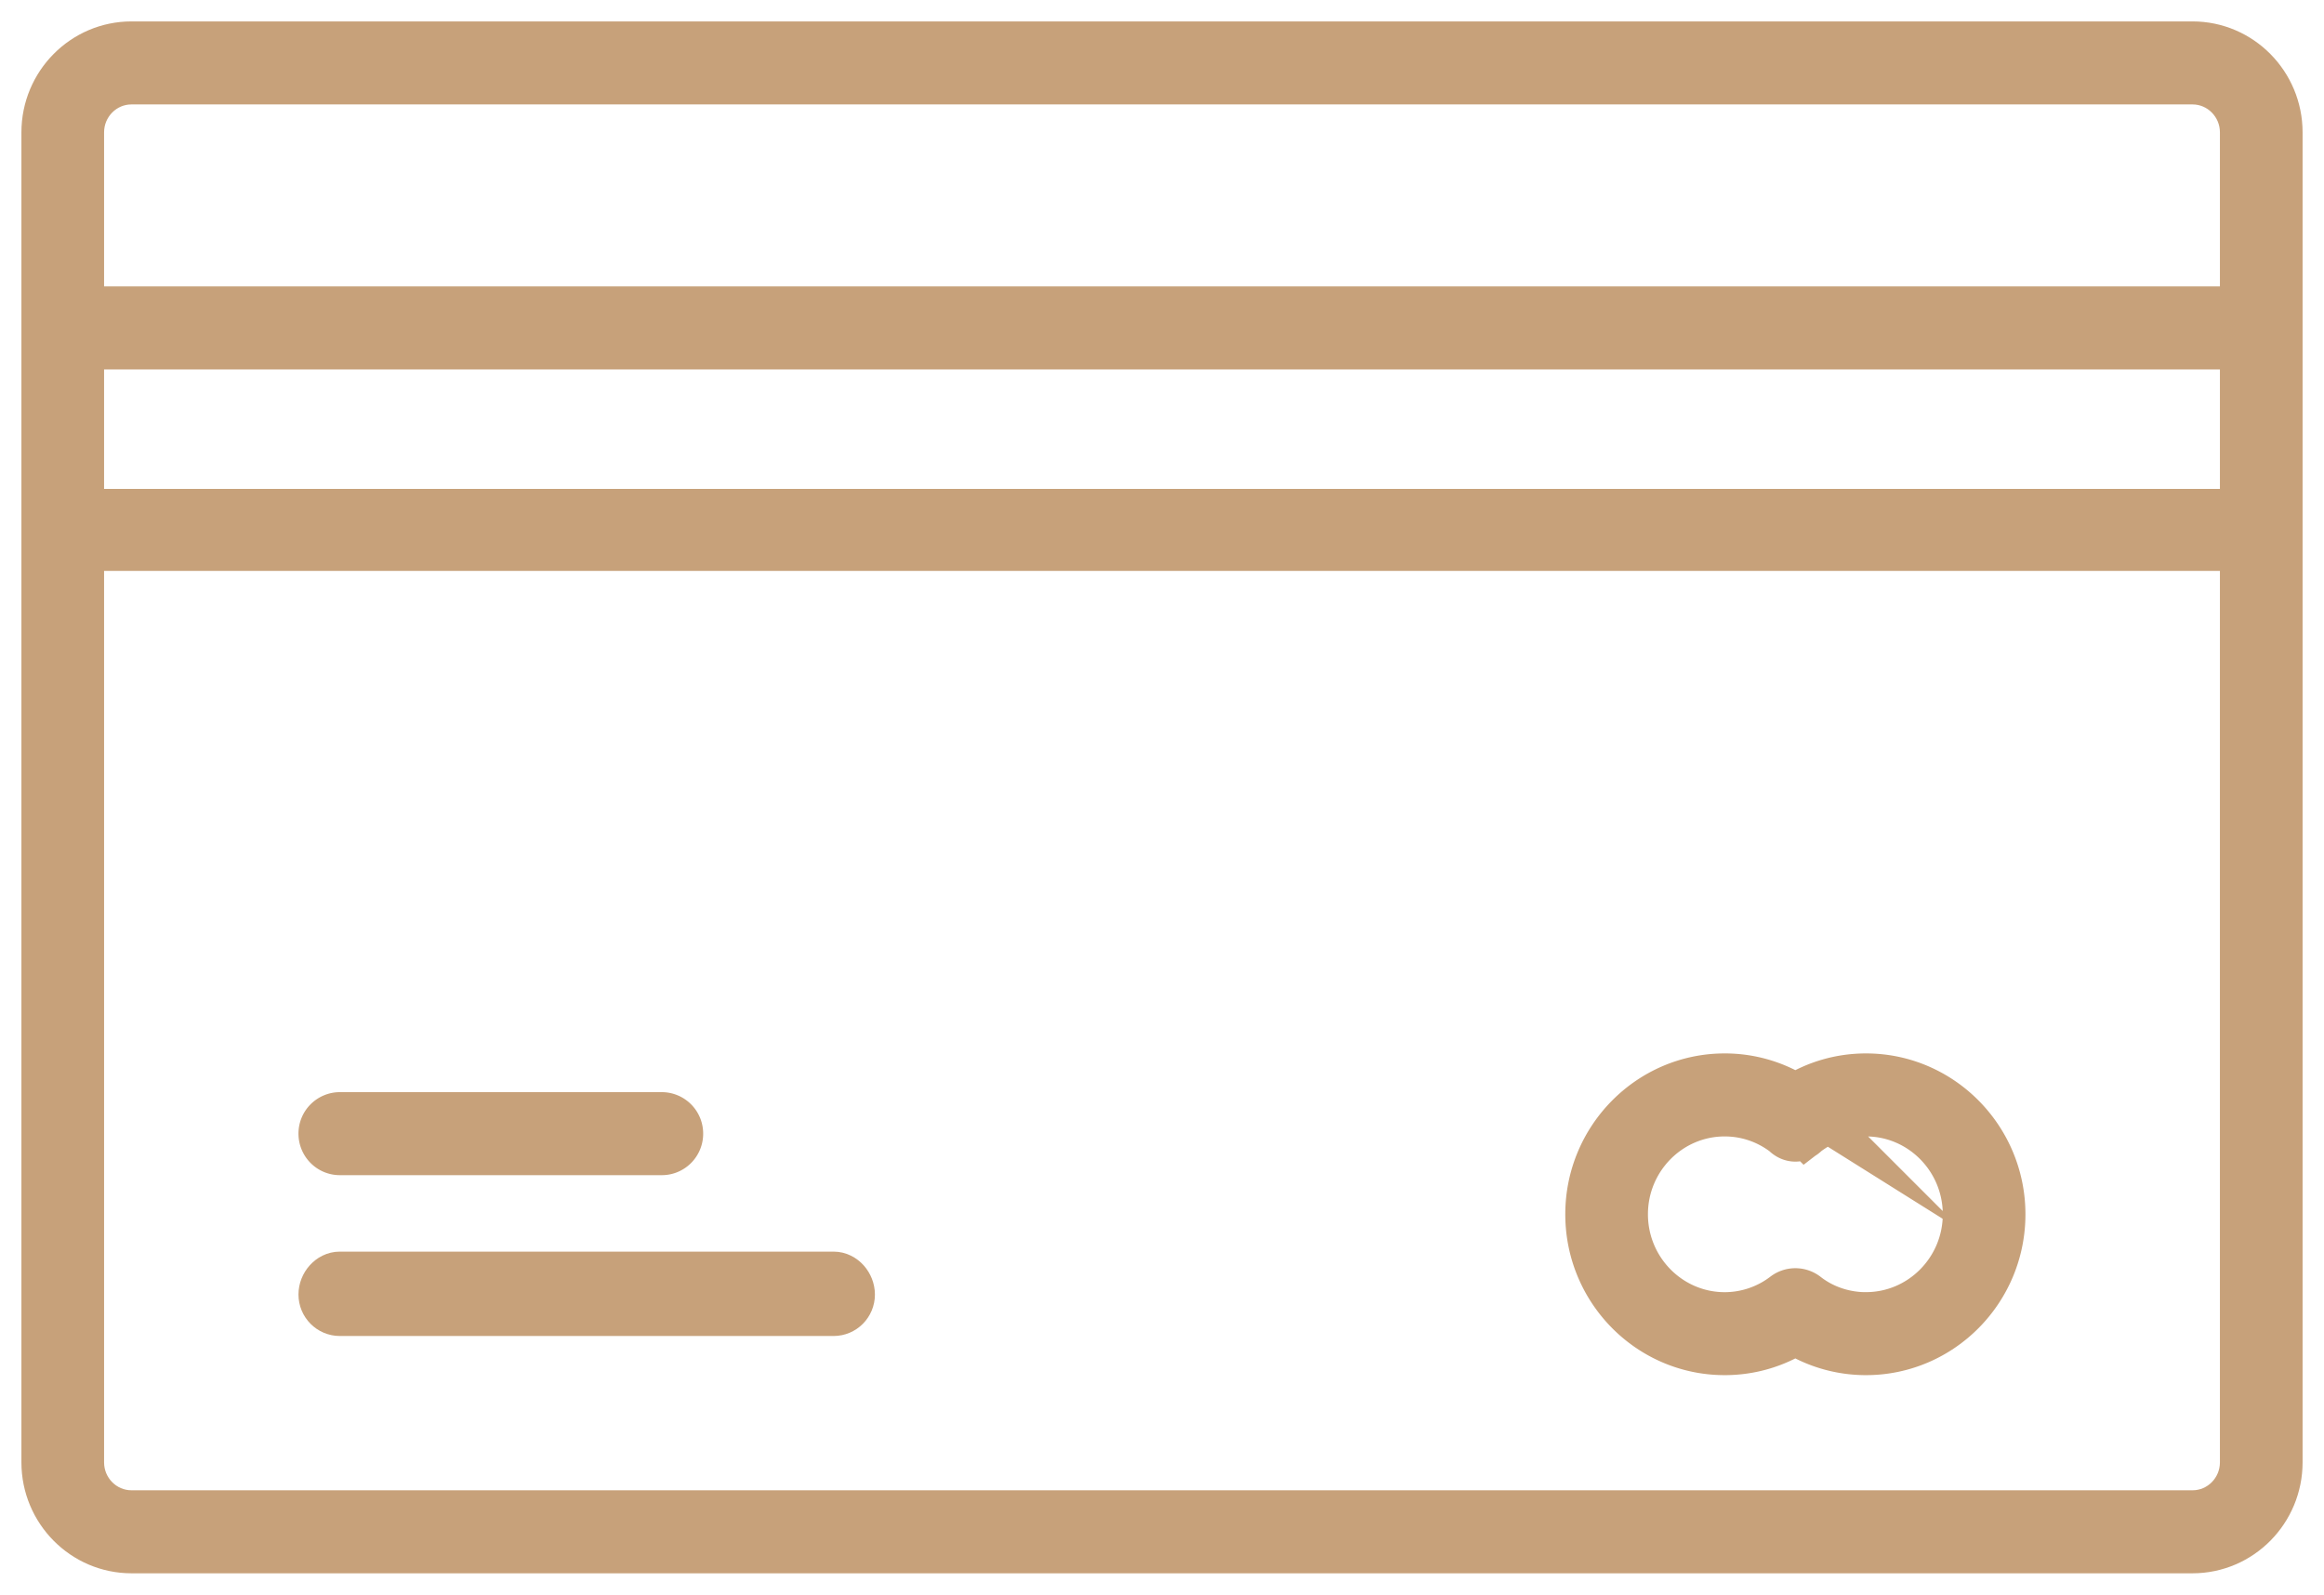 <svg xmlns="http://www.w3.org/2000/svg" width="51" height="35" viewBox="0 0 51 35"><g><g><g><path fill="#c7a17a" d="M48.115 33.238H2.885c-.624 0-1.131-.513-1.131-1.143V12h47.492v20.095c0 .63-.507 1.143-1.13 1.143zM2.885 1.762h45.23c.624 0 1.131.513 1.131 1.143v3.911H1.754V2.905c0-.63.507-1.143 1.13-1.143zM1.754 7.578h47.492v3.682H1.754zM48.115 1H2.885C1.845 1 1 1.855 1 2.905v29.19C1 33.145 1.846 34 2.885 34h45.23c1.04 0 1.885-.855 1.885-1.905V2.905C50 1.855 49.154 1 48.115 1z"/><path fill="none" stroke="#c7a17a" stroke-miterlimit="20" stroke-width="1.06" d="M48.115 33.238H2.885c-.624 0-1.131-.513-1.131-1.143V12h47.492v20.095c0 .63-.507 1.143-1.13 1.143zM2.885 1.762h45.23c.624 0 1.131.513 1.131 1.143v3.911H1.754V2.905c0-.63.507-1.143 1.13-1.143zM1.754 7.578h47.492v3.682H1.754zM48.115 1H2.885C1.845 1 1 1.855 1 2.905v29.19C1 33.145 1.846 34 2.885 34h45.23c1.04 0 1.885-.855 1.885-1.905V2.905C50 1.855 49.154 1 48.115 1z"/></g><g><path fill="#c7a17a" d="M40.95 28.89c-.48 0-.95-.156-1.325-.45a.374.374 0 0 0-.452 0 2.179 2.179 0 0 1-1.325.45c-1.22 0-2.214-1.005-2.214-2.24 0-1.234.993-2.238 2.214-2.238.48 0 .938.155 1.325.448.134.14.318.14.452 0a2.155 2.155 0 0 1 1.324-.448c1.221 0 2.215 1.004 2.215 2.239 0 1.234-.994 2.238-2.215 2.238zm0-5.24c-.553 0-1.084.153-1.551.445a2.91 2.91 0 0 0-1.55-.445c-1.638 0-2.969 1.35-2.969 3 0 1.655 1.331 3.001 2.968 3.001.553 0 1.084-.153 1.55-.444.468.291.999.444 1.551.444 1.637 0 2.969-1.346 2.969-3 0-1.651-1.332-3.001-2.969-3.001z"/><path fill="none" stroke="#c7a17a" stroke-miterlimit="20" stroke-width="1.06" d="M40.95 28.89c-.48 0-.95-.156-1.325-.45a.374.374 0 0 0-.452 0 2.179 2.179 0 0 1-1.325.45c-1.22 0-2.214-1.005-2.214-2.24 0-1.234.993-2.238 2.214-2.238.48 0 .938.155 1.325.448.134.14.318.14.452 0a2.155 2.155 0 0 1 1.324-.448c1.221 0 2.215 1.004 2.215 2.239 0 1.234-.994 2.238-2.215 2.238zm0-5.24c-.553 0-1.084.153-1.551.445a2.91 2.91 0 0 0-1.55-.445c-1.638 0-2.969 1.35-2.969 3 0 1.655 1.331 3.001 2.968 3.001.553 0 1.084-.153 1.55-.444.468.291.999.444 1.551.444 1.637 0 2.969-1.346 2.969-3 0-1.651-1.332-3.001-2.969-3.001z"/></g><g><path fill="#c7a17a" d="M18.293 28H7.457c-.208 0-.377.2-.377.411 0 .21.169.381.377.381h10.836c.209 0 .377-.17.377-.38 0-.211-.168-.412-.377-.412z"/><path fill="none" stroke="#c7a17a" stroke-miterlimit="20" stroke-width="1.06" d="M18.293 28H7.457c-.208 0-.377.2-.377.411 0 .21.169.381.377.381h10.836c.209 0 .377-.17.377-.38 0-.211-.168-.412-.377-.412z"/></g><g><path fill="#c7a17a" d="M7.457 25.262h7.067c.209 0 .377-.17.377-.38a.379.379 0 0 0-.377-.382H7.457a.379.379 0 0 0-.377.381c0 .21.169.381.377.381z"/><path fill="none" stroke="#c7a17a" stroke-miterlimit="20" stroke-width="1.06" d="M7.457 25.262h7.067c.209 0 .377-.17.377-.38a.379.379 0 0 0-.377-.382H7.457a.379.379 0 0 0-.377.381c0 .21.169.381.377.381z"/></g></g></g></svg>